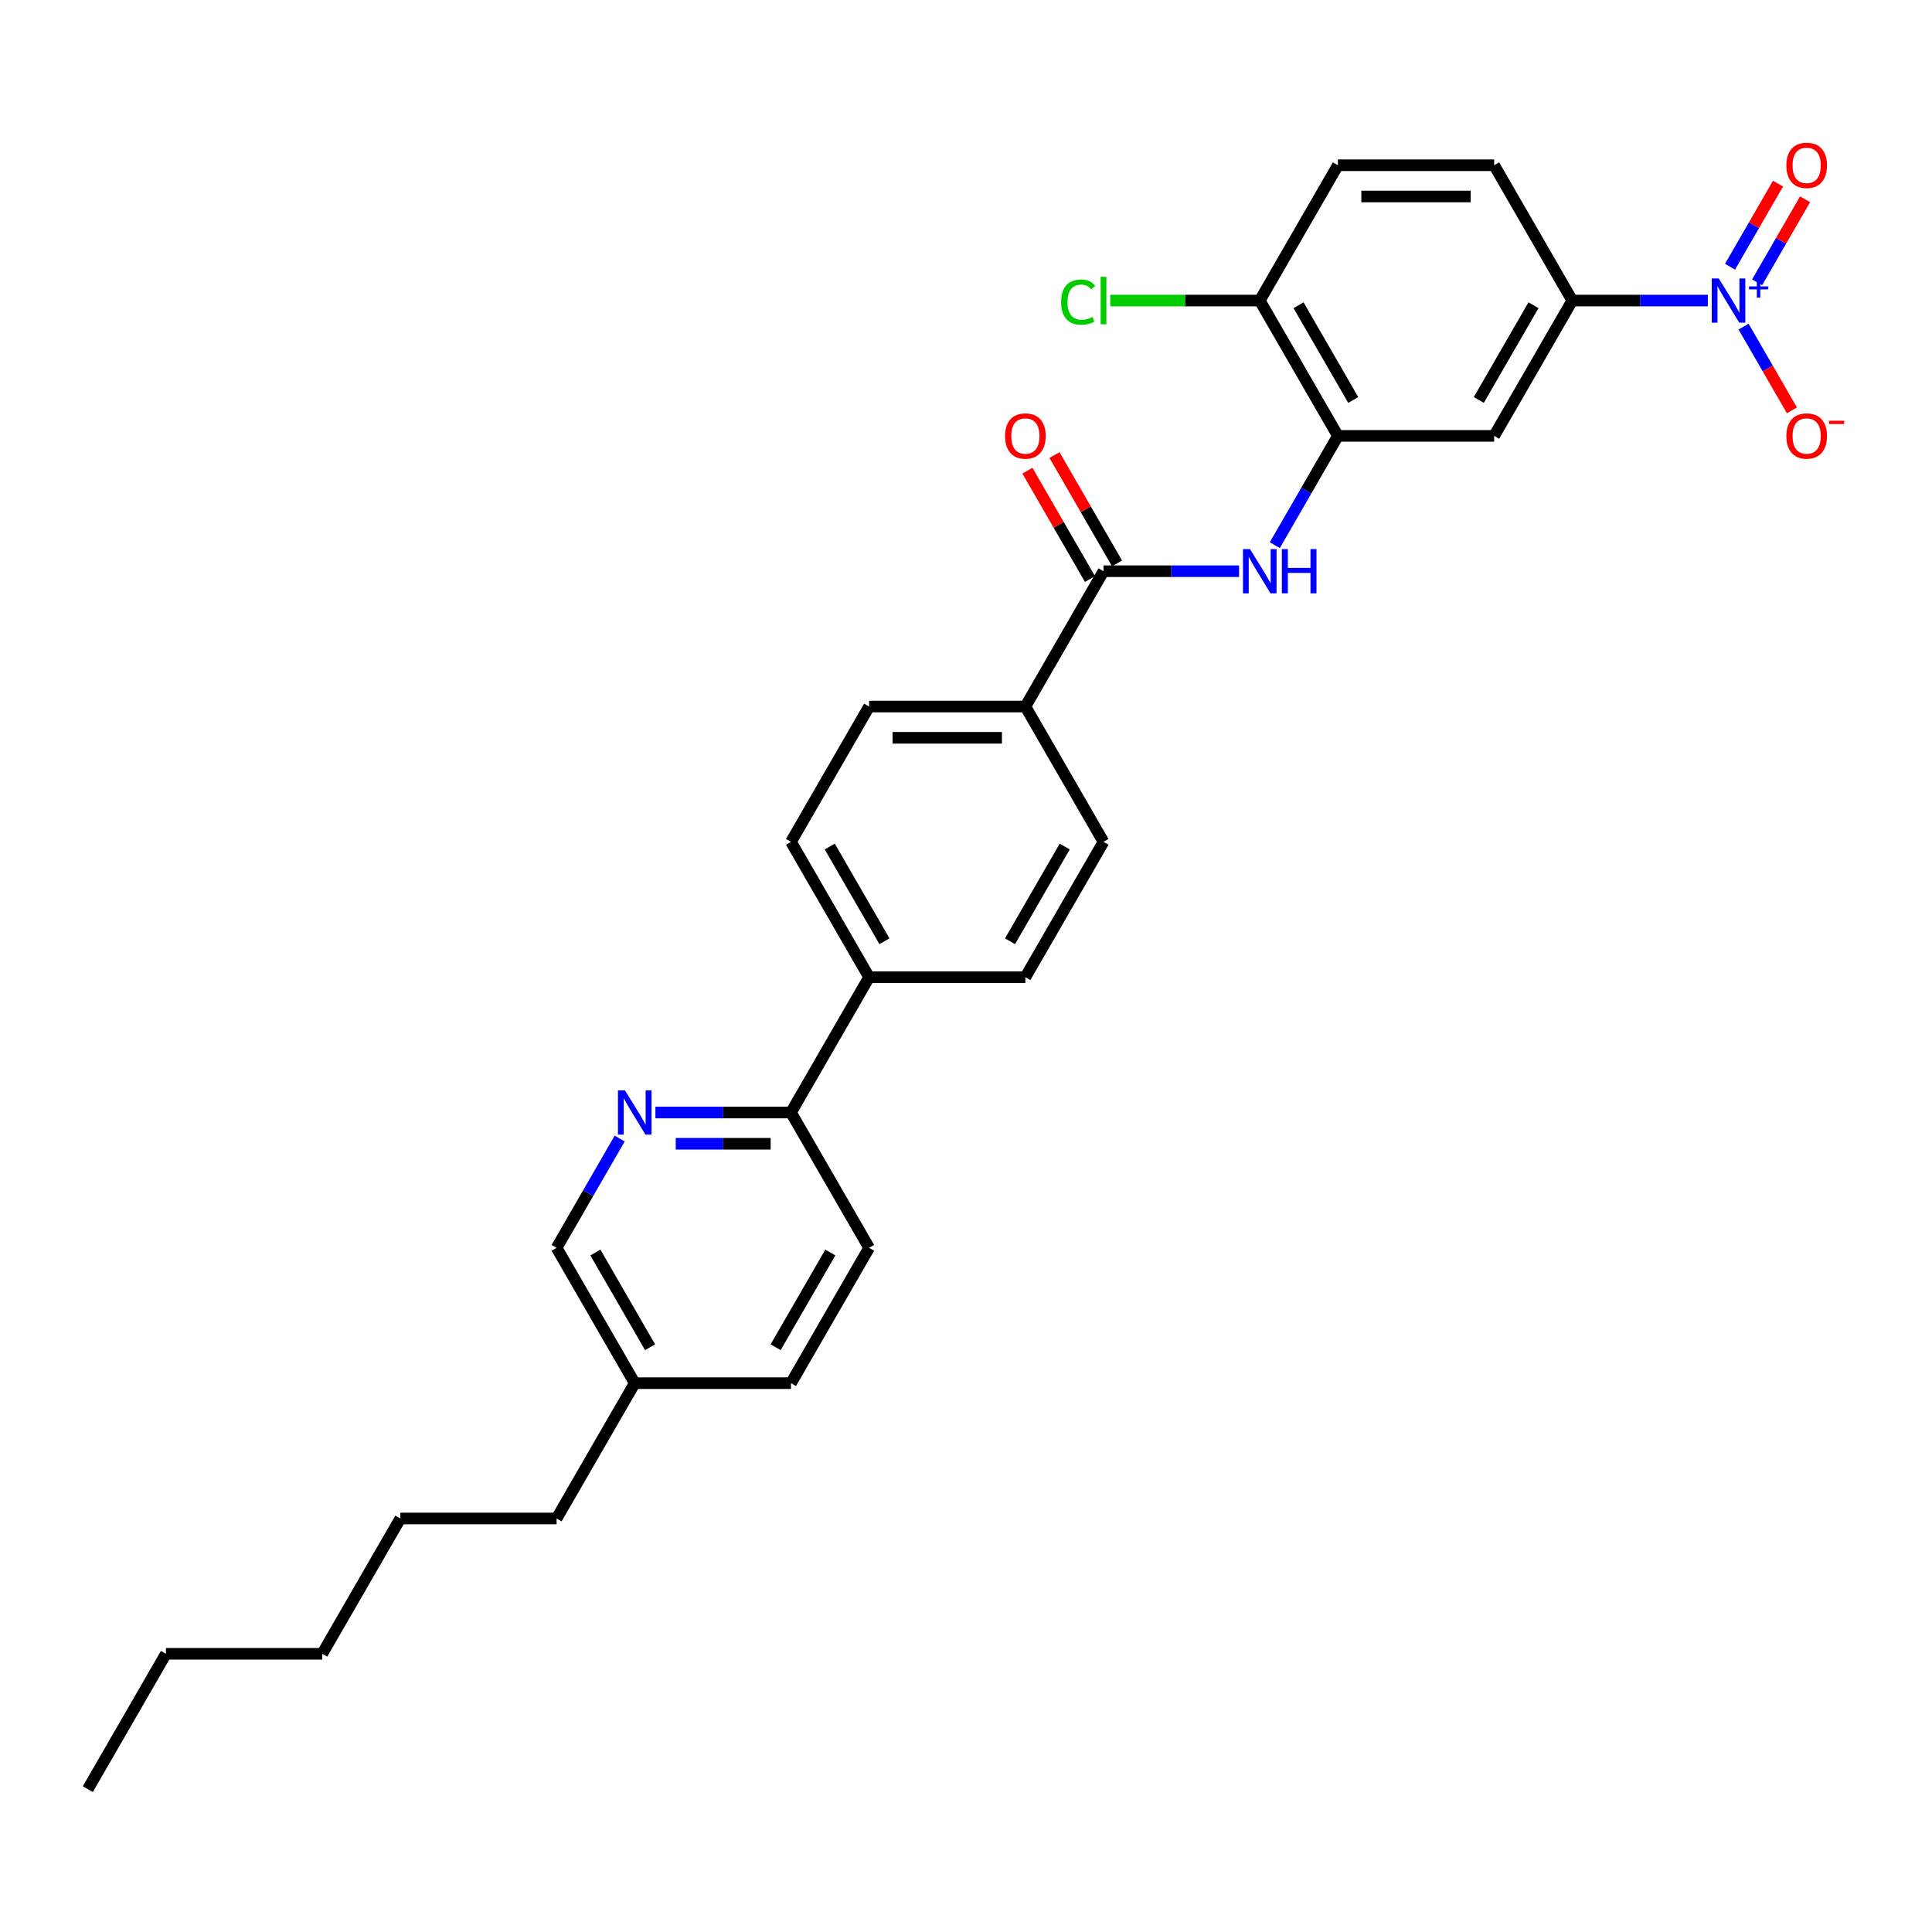 <?xml version='1.0' encoding='iso-8859-1'?>
<svg version='1.1' baseProfile='full'
              xmlns='http://www.w3.org/2000/svg'
                      xmlns:rdkit='http://www.rdkit.org/xml'
                      xmlns:xlink='http://www.w3.org/1999/xlink'
                  xml:space='preserve'
width='1000px' height='1000px' viewBox='0 0 1000 1000'>
<!-- END OF HEADER -->
<rect style='opacity:1.0;fill:#FFFFFF;stroke:none' width='1000' height='1000' x='0' y='0'> </rect>
<path class='bond-3' d='M 883.979,155.573 L 848.894,155.573' style='fill:none;fill-rule:evenodd;stroke:#0000FF;stroke-width:6px;stroke-linecap:butt;stroke-linejoin:miter;stroke-opacity:1' />
<path class='bond-3' d='M 848.894,155.573 L 813.808,155.573' style='fill:none;fill-rule:evenodd;stroke:#000000;stroke-width:6px;stroke-linecap:butt;stroke-linejoin:miter;stroke-opacity:1' />
<path class='bond-6' d='M 902.467,169.048 L 914.982,190.725' style='fill:none;fill-rule:evenodd;stroke:#0000FF;stroke-width:6px;stroke-linecap:butt;stroke-linejoin:miter;stroke-opacity:1' />
<path class='bond-6' d='M 914.982,190.725 L 927.498,212.402' style='fill:none;fill-rule:evenodd;stroke:#FF0000;stroke-width:6px;stroke-linecap:butt;stroke-linejoin:miter;stroke-opacity:1' />
<path class='bond-9' d='M 909.471,146.143 L 921.884,124.643' style='fill:none;fill-rule:evenodd;stroke:#0000FF;stroke-width:6px;stroke-linecap:butt;stroke-linejoin:miter;stroke-opacity:1' />
<path class='bond-9' d='M 921.884,124.643 L 934.297,103.144' style='fill:none;fill-rule:evenodd;stroke:#FF0000;stroke-width:6px;stroke-linecap:butt;stroke-linejoin:miter;stroke-opacity:1' />
<path class='bond-9' d='M 895.463,138.055 L 907.875,116.556' style='fill:none;fill-rule:evenodd;stroke:#0000FF;stroke-width:6px;stroke-linecap:butt;stroke-linejoin:miter;stroke-opacity:1' />
<path class='bond-9' d='M 907.875,116.556 L 920.288,95.056' style='fill:none;fill-rule:evenodd;stroke:#FF0000;stroke-width:6px;stroke-linecap:butt;stroke-linejoin:miter;stroke-opacity:1' />
<path class='bond-0' d='M 571.17,295.66 L 606.256,295.66' style='fill:none;fill-rule:evenodd;stroke:#000000;stroke-width:6px;stroke-linecap:butt;stroke-linejoin:miter;stroke-opacity:1' />
<path class='bond-0' d='M 606.256,295.66 L 641.341,295.66' style='fill:none;fill-rule:evenodd;stroke:#0000FF;stroke-width:6px;stroke-linecap:butt;stroke-linejoin:miter;stroke-opacity:1' />
<path class='bond-8' d='M 571.17,295.66 L 530.731,365.704' style='fill:none;fill-rule:evenodd;stroke:#000000;stroke-width:6px;stroke-linecap:butt;stroke-linejoin:miter;stroke-opacity:1' />
<path class='bond-12' d='M 578.175,291.616 L 561.985,263.574' style='fill:none;fill-rule:evenodd;stroke:#000000;stroke-width:6px;stroke-linecap:butt;stroke-linejoin:miter;stroke-opacity:1' />
<path class='bond-12' d='M 561.985,263.574 L 545.795,235.533' style='fill:none;fill-rule:evenodd;stroke:#FF0000;stroke-width:6px;stroke-linecap:butt;stroke-linejoin:miter;stroke-opacity:1' />
<path class='bond-12' d='M 564.166,299.704 L 547.976,271.662' style='fill:none;fill-rule:evenodd;stroke:#000000;stroke-width:6px;stroke-linecap:butt;stroke-linejoin:miter;stroke-opacity:1' />
<path class='bond-12' d='M 547.976,271.662 L 531.786,243.62' style='fill:none;fill-rule:evenodd;stroke:#FF0000;stroke-width:6px;stroke-linecap:butt;stroke-linejoin:miter;stroke-opacity:1' />
<path class='bond-1' d='M 659.829,282.186 L 676.159,253.901' style='fill:none;fill-rule:evenodd;stroke:#0000FF;stroke-width:6px;stroke-linecap:butt;stroke-linejoin:miter;stroke-opacity:1' />
<path class='bond-1' d='M 676.159,253.901 L 692.489,225.617' style='fill:none;fill-rule:evenodd;stroke:#000000;stroke-width:6px;stroke-linecap:butt;stroke-linejoin:miter;stroke-opacity:1' />
<path class='bond-2' d='M 692.489,225.617 L 773.369,225.617' style='fill:none;fill-rule:evenodd;stroke:#000000;stroke-width:6px;stroke-linecap:butt;stroke-linejoin:miter;stroke-opacity:1' />
<path class='bond-29' d='M 692.489,225.617 L 652.05,155.573' style='fill:none;fill-rule:evenodd;stroke:#000000;stroke-width:6px;stroke-linecap:butt;stroke-linejoin:miter;stroke-opacity:1' />
<path class='bond-29' d='M 700.432,207.022 L 672.124,157.992' style='fill:none;fill-rule:evenodd;stroke:#000000;stroke-width:6px;stroke-linecap:butt;stroke-linejoin:miter;stroke-opacity:1' />
<path class='bond-4' d='M 813.808,155.573 L 773.369,225.617' style='fill:none;fill-rule:evenodd;stroke:#000000;stroke-width:6px;stroke-linecap:butt;stroke-linejoin:miter;stroke-opacity:1' />
<path class='bond-4' d='M 793.734,157.992 L 765.426,207.022' style='fill:none;fill-rule:evenodd;stroke:#000000;stroke-width:6px;stroke-linecap:butt;stroke-linejoin:miter;stroke-opacity:1' />
<path class='bond-13' d='M 813.808,155.573 L 773.369,85.53' style='fill:none;fill-rule:evenodd;stroke:#000000;stroke-width:6px;stroke-linecap:butt;stroke-linejoin:miter;stroke-opacity:1' />
<path class='bond-5' d='M 339.241,575.835 L 374.326,575.835' style='fill:none;fill-rule:evenodd;stroke:#0000FF;stroke-width:6px;stroke-linecap:butt;stroke-linejoin:miter;stroke-opacity:1' />
<path class='bond-5' d='M 374.326,575.835 L 409.412,575.835' style='fill:none;fill-rule:evenodd;stroke:#000000;stroke-width:6px;stroke-linecap:butt;stroke-linejoin:miter;stroke-opacity:1' />
<path class='bond-5' d='M 349.766,592.01 L 374.326,592.01' style='fill:none;fill-rule:evenodd;stroke:#0000FF;stroke-width:6px;stroke-linecap:butt;stroke-linejoin:miter;stroke-opacity:1' />
<path class='bond-5' d='M 374.326,592.01 L 398.886,592.01' style='fill:none;fill-rule:evenodd;stroke:#000000;stroke-width:6px;stroke-linecap:butt;stroke-linejoin:miter;stroke-opacity:1' />
<path class='bond-20' d='M 320.753,589.309 L 304.423,617.594' style='fill:none;fill-rule:evenodd;stroke:#0000FF;stroke-width:6px;stroke-linecap:butt;stroke-linejoin:miter;stroke-opacity:1' />
<path class='bond-20' d='M 304.423,617.594 L 288.093,645.878' style='fill:none;fill-rule:evenodd;stroke:#000000;stroke-width:6px;stroke-linecap:butt;stroke-linejoin:miter;stroke-opacity:1' />
<path class='bond-7' d='M 409.412,575.835 L 449.851,505.791' style='fill:none;fill-rule:evenodd;stroke:#000000;stroke-width:6px;stroke-linecap:butt;stroke-linejoin:miter;stroke-opacity:1' />
<path class='bond-19' d='M 409.412,575.835 L 449.851,645.878' style='fill:none;fill-rule:evenodd;stroke:#000000;stroke-width:6px;stroke-linecap:butt;stroke-linejoin:miter;stroke-opacity:1' />
<path class='bond-14' d='M 530.731,365.704 L 449.851,365.704' style='fill:none;fill-rule:evenodd;stroke:#000000;stroke-width:6px;stroke-linecap:butt;stroke-linejoin:miter;stroke-opacity:1' />
<path class='bond-14' d='M 518.599,381.88 L 461.983,381.88' style='fill:none;fill-rule:evenodd;stroke:#000000;stroke-width:6px;stroke-linecap:butt;stroke-linejoin:miter;stroke-opacity:1' />
<path class='bond-15' d='M 530.731,365.704 L 571.17,435.747' style='fill:none;fill-rule:evenodd;stroke:#000000;stroke-width:6px;stroke-linecap:butt;stroke-linejoin:miter;stroke-opacity:1' />
<path class='bond-10' d='M 652.05,155.573 L 692.489,85.53' style='fill:none;fill-rule:evenodd;stroke:#000000;stroke-width:6px;stroke-linecap:butt;stroke-linejoin:miter;stroke-opacity:1' />
<path class='bond-21' d='M 652.05,155.573 L 613.365,155.573' style='fill:none;fill-rule:evenodd;stroke:#000000;stroke-width:6px;stroke-linecap:butt;stroke-linejoin:miter;stroke-opacity:1' />
<path class='bond-21' d='M 613.365,155.573 L 574.68,155.573' style='fill:none;fill-rule:evenodd;stroke:#00CC00;stroke-width:6px;stroke-linecap:butt;stroke-linejoin:miter;stroke-opacity:1' />
<path class='bond-11' d='M 449.851,505.791 L 530.731,505.791' style='fill:none;fill-rule:evenodd;stroke:#000000;stroke-width:6px;stroke-linecap:butt;stroke-linejoin:miter;stroke-opacity:1' />
<path class='bond-30' d='M 449.851,505.791 L 409.412,435.747' style='fill:none;fill-rule:evenodd;stroke:#000000;stroke-width:6px;stroke-linecap:butt;stroke-linejoin:miter;stroke-opacity:1' />
<path class='bond-30' d='M 457.794,487.196 L 429.486,438.166' style='fill:none;fill-rule:evenodd;stroke:#000000;stroke-width:6px;stroke-linecap:butt;stroke-linejoin:miter;stroke-opacity:1' />
<path class='bond-16' d='M 773.369,85.53 L 692.489,85.53' style='fill:none;fill-rule:evenodd;stroke:#000000;stroke-width:6px;stroke-linecap:butt;stroke-linejoin:miter;stroke-opacity:1' />
<path class='bond-16' d='M 761.237,101.705 L 704.621,101.705' style='fill:none;fill-rule:evenodd;stroke:#000000;stroke-width:6px;stroke-linecap:butt;stroke-linejoin:miter;stroke-opacity:1' />
<path class='bond-18' d='M 449.851,365.704 L 409.412,435.747' style='fill:none;fill-rule:evenodd;stroke:#000000;stroke-width:6px;stroke-linecap:butt;stroke-linejoin:miter;stroke-opacity:1' />
<path class='bond-17' d='M 571.17,435.747 L 530.731,505.791' style='fill:none;fill-rule:evenodd;stroke:#000000;stroke-width:6px;stroke-linecap:butt;stroke-linejoin:miter;stroke-opacity:1' />
<path class='bond-17' d='M 551.096,438.166 L 522.788,487.196' style='fill:none;fill-rule:evenodd;stroke:#000000;stroke-width:6px;stroke-linecap:butt;stroke-linejoin:miter;stroke-opacity:1' />
<path class='bond-22' d='M 449.851,645.878 L 409.412,715.922' style='fill:none;fill-rule:evenodd;stroke:#000000;stroke-width:6px;stroke-linecap:butt;stroke-linejoin:miter;stroke-opacity:1' />
<path class='bond-22' d='M 429.777,648.297 L 401.469,697.327' style='fill:none;fill-rule:evenodd;stroke:#000000;stroke-width:6px;stroke-linecap:butt;stroke-linejoin:miter;stroke-opacity:1' />
<path class='bond-31' d='M 288.093,645.878 L 328.532,715.922' style='fill:none;fill-rule:evenodd;stroke:#000000;stroke-width:6px;stroke-linecap:butt;stroke-linejoin:miter;stroke-opacity:1' />
<path class='bond-31' d='M 308.167,648.297 L 336.475,697.327' style='fill:none;fill-rule:evenodd;stroke:#000000;stroke-width:6px;stroke-linecap:butt;stroke-linejoin:miter;stroke-opacity:1' />
<path class='bond-23' d='M 409.412,715.922 L 328.532,715.922' style='fill:none;fill-rule:evenodd;stroke:#000000;stroke-width:6px;stroke-linecap:butt;stroke-linejoin:miter;stroke-opacity:1' />
<path class='bond-24' d='M 328.532,715.922 L 288.093,785.965' style='fill:none;fill-rule:evenodd;stroke:#000000;stroke-width:6px;stroke-linecap:butt;stroke-linejoin:miter;stroke-opacity:1' />
<path class='bond-25' d='M 288.093,785.965 L 207.213,785.965' style='fill:none;fill-rule:evenodd;stroke:#000000;stroke-width:6px;stroke-linecap:butt;stroke-linejoin:miter;stroke-opacity:1' />
<path class='bond-27' d='M 207.213,785.965 L 166.774,856.009' style='fill:none;fill-rule:evenodd;stroke:#000000;stroke-width:6px;stroke-linecap:butt;stroke-linejoin:miter;stroke-opacity:1' />
<path class='bond-26' d='M 85.894,856.009 L 166.774,856.009' style='fill:none;fill-rule:evenodd;stroke:#000000;stroke-width:6px;stroke-linecap:butt;stroke-linejoin:miter;stroke-opacity:1' />
<path class='bond-28' d='M 85.894,856.009 L 45.455,926.052' style='fill:none;fill-rule:evenodd;stroke:#000000;stroke-width:6px;stroke-linecap:butt;stroke-linejoin:miter;stroke-opacity:1' />
<path  class='atom-0' d='M 889.625 144.121
L 897.13 156.253
Q 897.874 157.45, 899.071 159.617
Q 900.268 161.785, 900.333 161.914
L 900.333 144.121
L 903.374 144.121
L 903.374 167.026
L 900.236 167.026
L 892.18 153.761
Q 891.242 152.209, 890.239 150.429
Q 889.269 148.65, 888.978 148.1
L 888.978 167.026
L 886.001 167.026
L 886.001 144.121
L 889.625 144.121
' fill='#0000FF'/>
<path  class='atom-0' d='M 905.296 148.249
L 909.331 148.249
L 909.331 144
L 911.125 144
L 911.125 148.249
L 915.267 148.249
L 915.267 149.787
L 911.125 149.787
L 911.125 154.057
L 909.331 154.057
L 909.331 149.787
L 905.296 149.787
L 905.296 148.249
' fill='#0000FF'/>
<path  class='atom-2' d='M 646.987 284.208
L 654.492 296.34
Q 655.236 297.537, 656.433 299.704
Q 657.63 301.872, 657.695 302.001
L 657.695 284.208
L 660.736 284.208
L 660.736 307.113
L 657.598 307.113
L 649.542 293.849
Q 648.604 292.296, 647.601 290.516
Q 646.631 288.737, 646.34 288.187
L 646.34 307.113
L 643.363 307.113
L 643.363 284.208
L 646.987 284.208
' fill='#0000FF'/>
<path  class='atom-2' d='M 663.486 284.208
L 666.592 284.208
L 666.592 293.946
L 678.303 293.946
L 678.303 284.208
L 681.409 284.208
L 681.409 307.113
L 678.303 307.113
L 678.303 296.534
L 666.592 296.534
L 666.592 307.113
L 663.486 307.113
L 663.486 284.208
' fill='#0000FF'/>
<path  class='atom-6' d='M 323.469 564.382
L 330.975 576.514
Q 331.719 577.711, 332.916 579.878
Q 334.113 582.046, 334.178 582.175
L 334.178 564.382
L 337.219 564.382
L 337.219 587.287
L 334.081 587.287
L 326.025 574.023
Q 325.087 572.47, 324.084 570.691
Q 323.113 568.911, 322.822 568.361
L 322.822 587.287
L 319.846 587.287
L 319.846 564.382
L 323.469 564.382
' fill='#0000FF'/>
<path  class='atom-7' d='M 924.613 225.681
Q 924.613 220.182, 927.331 217.108
Q 930.048 214.035, 935.127 214.035
Q 940.207 214.035, 942.924 217.108
Q 945.642 220.182, 945.642 225.681
Q 945.642 231.246, 942.892 234.416
Q 940.142 237.554, 935.127 237.554
Q 930.08 237.554, 927.331 234.416
Q 924.613 231.278, 924.613 225.681
M 935.127 234.966
Q 938.621 234.966, 940.498 232.637
Q 942.406 230.275, 942.406 225.681
Q 942.406 221.185, 940.498 218.92
Q 938.621 216.623, 935.127 216.623
Q 931.633 216.623, 929.725 218.888
Q 927.848 221.152, 927.848 225.681
Q 927.848 230.308, 929.725 232.637
Q 931.633 234.966, 935.127 234.966
' fill='#FF0000'/>
<path  class='atom-7' d='M 946.709 217.773
L 954.545 217.773
L 954.545 219.482
L 946.709 219.482
L 946.709 217.773
' fill='#FF0000'/>
<path  class='atom-10' d='M 924.613 85.594
Q 924.613 80.094, 927.331 77.021
Q 930.048 73.948, 935.127 73.948
Q 940.207 73.948, 942.924 77.021
Q 945.642 80.094, 945.642 85.594
Q 945.642 91.159, 942.892 94.329
Q 940.142 97.467, 935.127 97.467
Q 930.08 97.467, 927.331 94.329
Q 924.613 91.191, 924.613 85.594
M 935.127 94.879
Q 938.621 94.879, 940.498 92.55
Q 942.406 90.188, 942.406 85.594
Q 942.406 81.097, 940.498 78.833
Q 938.621 76.536, 935.127 76.536
Q 931.633 76.536, 929.725 78.8
Q 927.848 81.065, 927.848 85.594
Q 927.848 90.221, 929.725 92.55
Q 931.633 94.879, 935.127 94.879
' fill='#FF0000'/>
<path  class='atom-13' d='M 520.216 225.681
Q 520.216 220.182, 522.934 217.108
Q 525.651 214.035, 530.731 214.035
Q 535.81 214.035, 538.527 217.108
Q 541.245 220.182, 541.245 225.681
Q 541.245 231.246, 538.495 234.416
Q 535.745 237.554, 530.731 237.554
Q 525.684 237.554, 522.934 234.416
Q 520.216 231.278, 520.216 225.681
M 530.731 234.966
Q 534.225 234.966, 536.101 232.637
Q 538.01 230.275, 538.01 225.681
Q 538.01 221.185, 536.101 218.92
Q 534.225 216.623, 530.731 216.623
Q 527.237 216.623, 525.328 218.888
Q 523.451 221.152, 523.451 225.681
Q 523.451 230.308, 525.328 232.637
Q 527.237 234.966, 530.731 234.966
' fill='#FF0000'/>
<path  class='atom-22' d='M 549.236 156.366
Q 549.236 150.672, 551.889 147.695
Q 554.574 144.687, 559.653 144.687
Q 564.376 144.687, 566.9 148.019
L 564.765 149.766
Q 562.921 147.34, 559.653 147.34
Q 556.191 147.34, 554.347 149.669
Q 552.536 151.966, 552.536 156.366
Q 552.536 160.895, 554.412 163.224
Q 556.321 165.554, 560.009 165.554
Q 562.532 165.554, 565.476 164.033
L 566.382 166.46
Q 565.185 167.236, 563.373 167.689
Q 561.562 168.142, 559.556 168.142
Q 554.574 168.142, 551.889 165.101
Q 549.236 162.06, 549.236 156.366
' fill='#00CC00'/>
<path  class='atom-22' d='M 569.682 143.296
L 572.658 143.296
L 572.658 167.851
L 569.682 167.851
L 569.682 143.296
' fill='#00CC00'/>
</svg>
